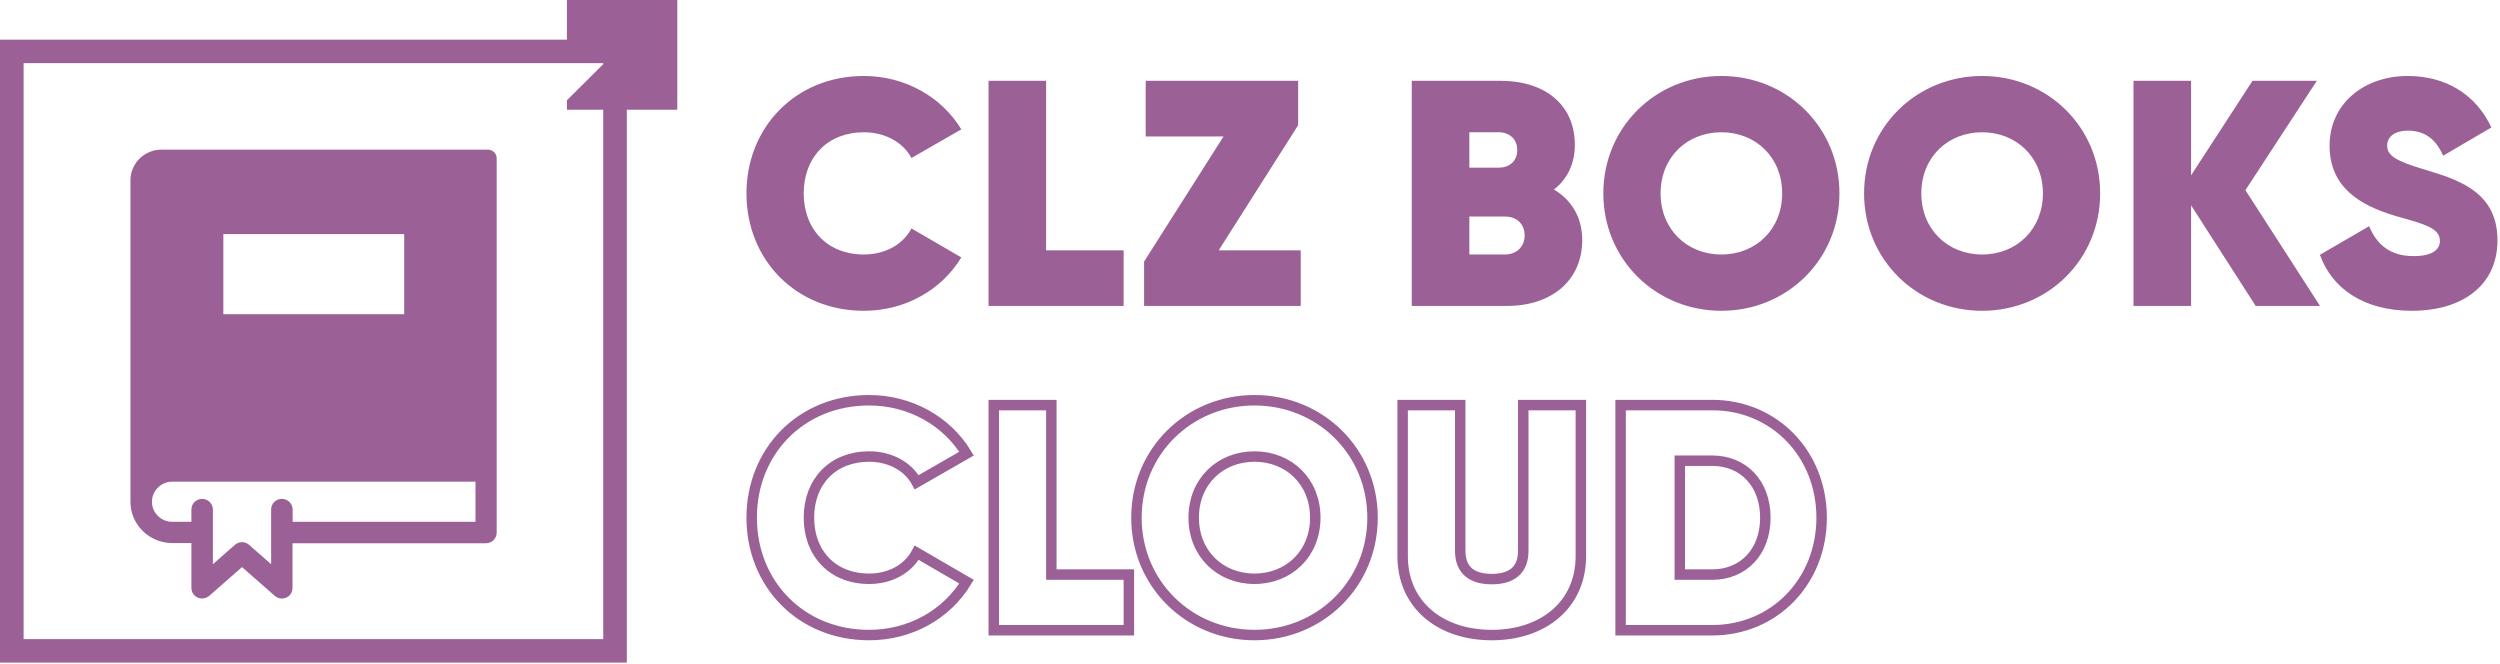 <?xml version="1.0" encoding="UTF-8"?>
<svg width="956px" height="254px" viewBox="0 0 956 254" version="1.1" xmlns="http://www.w3.org/2000/svg" xmlns:xlink="http://www.w3.org/1999/xlink">
    <title>CLZ BOOKS CLOUD</title>
    <defs>
        <path d="M330.339,118.845 C346.206,118.845 360.105,110.85 367.608,98.427 L348.543,87.357 C345.222,93.63 338.334,97.32 330.339,97.32 C316.44,97.32 307.338,87.726 307.338,73.95 C307.338,60.174 316.44,50.58 330.339,50.58 C338.334,50.58 345.222,54.27 348.543,60.42 L367.608,49.473 C360.105,37.05 346.083,29.055 330.339,29.055 C304.263,29.055 285.444,48.612 285.444,73.95 C285.444,99.288 304.263,118.845 330.339,118.845 Z M400.031,95.721 L400.031,30.9 L378.014,30.9 L378.014,117 L429.674,117 L429.674,95.721 L400.031,95.721 Z M466.033,95.721 L496.414,47.874 L496.414,30.9 L438.112,30.9 L438.112,52.179 L467.878,52.179 L437.497,100.026 L437.497,117 L497.398,117 L497.398,95.721 L466.033,95.721 Z M594.224,72.474 C599.267,68.538 602.219,62.757 602.219,55.377 C602.219,40.125 590.903,30.9 573.806,30.9 L539.858,30.9 L539.858,117 L576.143,117 C593.609,117 605.048,107.037 605.048,91.785 C605.048,83.052 600.866,76.41 594.224,72.474 Z M573.191,50.58 C577.127,50.58 580.202,53.163 580.202,57.345 C580.202,61.773 577.004,64.11 573.191,64.11 L561.875,64.11 L561.875,50.58 L573.191,50.58 Z M575.528,97.32 L561.875,97.32 L561.875,82.806 L575.528,82.806 C579.956,82.806 583.031,85.635 583.031,90.063 C583.031,94.245 579.956,97.32 575.528,97.32 Z M658.258,118.845 C683.35,118.845 703.399,99.288 703.399,73.95 C703.399,48.612 683.35,29.055 658.258,29.055 C633.166,29.055 613.117,48.612 613.117,73.95 C613.117,99.288 633.166,118.845 658.258,118.845 Z M658.258,97.32 C645.097,97.32 635.011,87.726 635.011,73.95 C635.011,60.174 645.097,50.58 658.258,50.58 C671.419,50.58 681.505,60.174 681.505,73.95 C681.505,87.726 671.419,97.32 658.258,97.32 Z M757.962,118.845 C783.054,118.845 803.103,99.288 803.103,73.95 C803.103,48.612 783.054,29.055 757.962,29.055 C732.87,29.055 712.821,48.612 712.821,73.95 C712.821,99.288 732.87,118.845 757.962,118.845 Z M757.962,97.32 C744.801,97.32 734.715,87.726 734.715,73.95 C734.715,60.174 744.801,50.58 757.962,50.58 C771.123,50.58 781.209,60.174 781.209,73.95 C781.209,87.726 771.123,97.32 757.962,97.32 Z M887.186,117 L858.65,72.72 L885.956,30.9 L861.356,30.9 L837.863,67.062 L837.863,30.9 L815.846,30.9 L815.846,117 L837.863,117 L837.863,78.501 L862.586,117 L887.186,117 Z M922.315,118.845 C903.619,118.845 891.688,110.112 887.137,97.443 L905.956,86.496 C909.031,93.876 914.32,97.935 922.93,97.935 C930.679,97.935 933.016,95.106 933.016,92.154 C933.016,87.234 927.358,85.758 916.411,82.683 L915.601,82.443 C902.404,78.468 890.827,71.537 890.827,55.746 C890.827,39.633 903.988,29.055 920.716,29.055 C934.984,29.055 946.669,35.82 952.696,48.735 L934.246,59.559 C931.54,53.163 927.112,49.965 920.839,49.965 C915.427,49.965 912.844,52.548 912.844,55.623 C912.844,59.436 915.919,61.527 927.604,64.971 L929.202,65.449 C941.997,69.322 955.033,74.55 955.033,91.908 C955.033,109.005 941.749,118.845 922.315,118.845 Z" id="path-1"></path>
    </defs>
    <g id="Page-1" stroke="none" stroke-width="1" fill="none" fill-rule="evenodd">
        <g id="CLZ-CLOUD-linksboven---groot-appicon---WIT-Copy" transform="translate(0, -1311)" fill-rule="nonzero">
            <g id="CLZ-Books-Web" transform="translate(0, 1311)">
                <g id="CLZ-Books---standalone" fill="#9B6197">
                    <path d="M259,0 L259,41.962 L239.699,41.961 L239.7,253.37 L0,253.37 L0,15.159 L216.792,15.158 L216.793,0 L259,0 Z M230.672,24.13 L9.028,24.13 L9.028,244.398 L230.672,244.398 L230.671,41.961 L216.793,41.962 L216.793,38.339 L230.671,24.54 L230.672,24.13 Z M186.559,57.221 C188.421,57.221 189.933,58.715 189.933,60.553 L189.933,203.682 C189.933,205.941 188.072,207.741 185.822,207.741 L111.86,207.741 L111.86,224.862 C111.86,226.432 110.929,227.887 109.455,228.539 C108.912,228.768 108.369,228.883 107.787,228.883 C106.818,228.883 105.848,228.539 105.072,227.849 L92.545,216.857 L80.017,227.849 C78.815,228.883 77.07,229.151 75.596,228.5 C74.122,227.849 73.191,226.432 73.191,224.823 L73.191,207.665 L65.861,207.665 C57.057,207.665 49.881,200.579 49.881,191.885 L49.881,68.941 C49.881,62.468 55.195,57.221 61.75,57.221 Z M181.827,184.187 L65.9,184.187 C63.805,184.187 61.866,184.991 60.392,186.446 C58.918,187.902 58.104,189.855 58.104,191.885 C58.104,196.098 61.594,199.545 65.861,199.545 L73.191,199.545 L73.191,194.834 C73.191,192.574 75.014,190.774 77.302,190.774 C79.591,190.774 81.414,192.613 81.414,194.834 L81.414,215.746 L89.83,208.354 C91.381,206.975 93.708,206.975 95.26,208.354 L103.676,215.746 L103.676,194.834 C103.676,192.574 105.499,190.774 107.787,190.774 C110.075,190.774 111.898,192.613 111.898,194.834 L111.898,199.545 L181.827,199.545 L181.827,184.187 Z M154.562,89.508 L85.408,89.508 L85.408,120.148 L154.562,120.148 L154.562,89.508 Z" id="Combined-Shape"></path>
                </g>
                <g id="CLZBOOKS">
                    <use fill-opacity="0" fill="#000000" xlink:href="#path-1"></use>
                    <use fill="#9B6197" xlink:href="#path-1"></use>
                </g>
                <path d="M332.339,242.845 C348.206,242.845 362.105,234.85 369.608,222.427 L350.543,211.357 C347.222,217.63 340.334,221.32 332.339,221.32 C318.44,221.32 309.338,211.726 309.338,197.95 C309.338,184.174 318.44,174.58 332.339,174.58 C340.334,174.58 347.222,178.27 350.543,184.42 L369.608,173.473 C362.105,161.05 348.083,153.055 332.339,153.055 C306.263,153.055 287.444,172.612 287.444,197.95 C287.444,223.288 306.263,242.845 332.339,242.845 Z M402.031,219.721 L402.031,154.9 L380.014,154.9 L380.014,241 L431.674,241 L431.674,219.721 L402.031,219.721 Z M479.718,242.845 C504.81,242.845 524.859,223.288 524.859,197.95 C524.859,172.612 504.81,153.055 479.718,153.055 C454.626,153.055 434.577,172.612 434.577,197.95 C434.577,223.288 454.626,242.845 479.718,242.845 Z M479.718,221.32 C466.557,221.32 456.471,211.726 456.471,197.95 C456.471,184.174 466.557,174.58 479.718,174.58 C492.879,174.58 502.965,184.174 502.965,197.95 C502.965,211.726 492.879,221.32 479.718,221.32 Z M570.443,242.845 C590.246,242.845 604.514,231.16 604.514,212.71 L604.514,154.9 L582.497,154.9 L582.497,210.619 C582.497,216.769 579.422,221.443 570.443,221.443 C561.464,221.443 558.389,216.769 558.389,210.619 L558.389,154.9 L536.372,154.9 L536.372,212.71 C536.372,231.16 550.64,242.845 570.443,242.845 Z M654.772,154.9 L619.717,154.9 L619.717,241 L654.772,241 C678.511,241 696.592,222.304 696.592,197.95 C696.592,173.596 678.511,154.9 654.772,154.9 Z M654.772,219.721 L642.349,219.721 L642.349,176.179 L654.772,176.179 C666.58,176.179 675.067,184.789 675.067,197.95 C675.067,211.111 666.58,219.721 654.772,219.721 Z" id="CLOUD" stroke="#9B6197" stroke-width="4"></path>
            </g>
        </g>
    </g>
</svg>